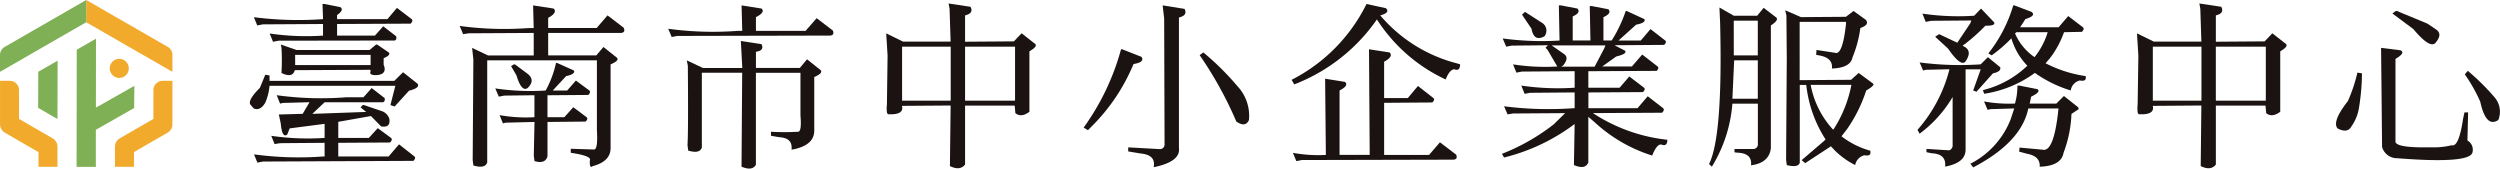 <svg xmlns="http://www.w3.org/2000/svg" width="165.064" height="11.129" viewBox="0 0 165.064 11.129">
  <g id="logo-sme" transform="translate(0.001)">
    <g id="Group_578" data-name="Group 578" transform="translate(-0.001 0)">
      <path id="Path_2534" data-name="Path 2534" d="M346.543,18.873l.96.762c.118.181-.073.333-.567.457l-.951,1.043-.277-.094.325-1.273h-8.307a3.667,3.667,0,0,1-.279,1.112c-.224.38-.478.506-.766.382l-.209-.242c-.148-.187.059-.557.614-1.114l.36-.868.279.045v.36h8.236Zm-5.32-4.507h.13l1.053.209c.169.124.1.3-.22.522v.268h3.326l.626-.742.972.742c.079.077.055.177-.069.3l-4.855.022v.766h2.5l.545-.614.86.661c.03.154,0,.246-.106.278l-7.658.012-.372.069-.22-.545a16.57,16.57,0,0,0,3.523.14v-.766l-3.973.024-.372.069-.22-.543a22.875,22.875,0,0,0,4.566.128Zm3.245,5.55.858.663c.03.152-.008.244-.116.276h-3.848l-.811.766,3.558-.128-.372-.3.14-.152h.092l1.124.384a.8.8,0,0,1,.545.522q.092.614-.545.5l-.671-.683-2.157.382v1.065h2.017l.59-.648.88.648c.077.079.055.179-.069.3l-3.418.022v.9h3.326l.683-.8,1.02.8c.077.071.055.167-.069.291l-9.931.045-.37.071-.22-.545a21.722,21.722,0,0,0,4.566.138h.092v-.9l-2.942.024-.36.057-.22-.543a16.756,16.756,0,0,0,3.523.138V22.28l-2.307.3-.161.405q-.337.266-.429-.73l-.126-.592,1.574-.045.453-.766-1.761.047-.185.045-.22-.555a21.39,21.39,0,0,0,4.564.138h1.161Zm-6-2.873,1.043.36h4.822l.427-.36h.069l.766.522c.108.108,0,.236-.335.382v.429q.254.614-.431.685c-.378.016-.522-.071-.427-.256l-.024-.093-4.983.024c-.1.362-.394.425-.88.185a15.159,15.159,0,0,0,0-1.669Zm.951,1.356H344.4v-.673h-4.983Z" transform="translate(-319.93 -14.103)" fill="#1a1311"/>
      <path id="Path_2535" data-name="Path 2535" d="M348.313,14.413l1.354.209q.277.266-.36.614v.671h3.2l.72-.834,1.065.813c.094.216.031.331-.185.346h-4.8v1.484h3.176l.474-.557.9.718c.1.124-.043.268-.429.429v5.528q0,.88-1.181,1.193c-.148.124-.209,0-.187-.382q.142-.292-1.261-.5V23.88l1.517.047c.193.03.262-.4.209-1.3V18.04h-7.242v6.743c-.092.285-.4.352-.915.2l-.045-.358.045-6.629-.081-.775,1.055.5h3.011V16.232l-4.3.024-.36.059-.23-.545a21.912,21.912,0,0,0,4.578.138h.311Zm1.515,3.8h.069l1.114.5c.071.155-.1.278-.521.372l-.882.949h.951l.579-.659.893.659c.069.071.047.167-.069.291l-2.7.022v1.449h1.112l.591-.659.882.659c.077.077.053.175-.069.289l-2.515.024v2.271q-.151.523-.858.313l-.047-.358.047-2.226-1.9.047-.185.045-.22-.543a9.818,9.818,0,0,0,2.3.138V20.345l-1.992.024-.36.069-.232-.543a15.789,15.789,0,0,0,3.326.138,6.765,6.765,0,0,0,.683-1.819m-2.781.093h.071l.856.638c.335.285.325.594-.022.927q-.407.266-.732-.834l-.358-.614Z" transform="translate(-313.114 -14.057)" fill="#1a1311"/>
      <path id="Path_2536" data-name="Path 2536" d="M355.306,14.413l1.321.209c.175.161.051.352-.372.567v.905h3.279l.73-.836,1.067.813c.085.209.022.321-.185.335l-10.094.024-.358.071-.232-.545a21.833,21.833,0,0,0,4.578.14h.311Zm-.047,2.352,1.368.209c.128.285.006.451-.372.5v1.067h2.9l.474-.569.905.724c.106.128-.035.278-.429.447v3.568q-.024.974-1.5,1.23c.061-.52-.209-.793-.811-.825l-.545-.093v-.266a16.123,16.123,0,0,0,1.773,0c.177.016.236-.34.173-1.067V18.863h-2.942v6.072c-.161.285-.478.329-.949.126l.043-6.2h-2.663V23.8q-.142.428-.9.2l-.047-.36q.059-.927.022-5.237l-.069-.358,1.065.5h2.6Z" transform="translate(-306.344 -14.057)" fill="#1a1311"/>
      <path id="Path_2537" data-name="Path 2537" d="M361.892,14.349l1.448.218c.155.287.033.476-.36.569v1.738l3.222-.024.512-.533.915.72c.085.106-.047.266-.4.474V21.5c-.362.272-.671.3-.927.092l-.045-.5H362.98v3.893c-.224.287-.555.321-1,.1l.047-4-3.21.024c.1.4-.195.586-.882.555-.122.016-.161-.215-.114-.695l.043-3.175-.091-1.472,1.112.545h3.141l-.069-2.167Zm-3.07,6.418h3.21V17.2h-3.21Zm4.158,0h3.3V17.2h-3.3Z" transform="translate(-299.261 -14.119)" fill="#1a1311"/>
      <path id="Path_2538" data-name="Path 2538" d="M366.869,17.31h.071l1.275.5c.161.232-.012.39-.524.476a12.584,12.584,0,0,1-2.7,4.054l-.313.313-.279-.173a16.006,16.006,0,0,0,2.468-5.168m2.747-2.9,1.448.232q.218.428-.372.569v8.62q.115.9-1.669,1.264c.11-.541-.177-.842-.856-.905l-.825-.138v-.268l2.088.116a.3.3,0,0,0,.313-.278l-.026-8.343Zm2.688,3.106a18.184,18.184,0,0,1,2.257,2.236,2.857,2.857,0,0,1,.754,2.226q-.23.52-.834.1a24.9,24.9,0,0,0-2.421-4.381Z" transform="translate(-292.85 -14.057)" fill="#1a1311"/>
      <path id="Path_2539" data-name="Path 2539" d="M376.326,14.366l1.275.278c.207.195.085.352-.37.476a9.823,9.823,0,0,0,5.05,3.163l.22.069c0,.317-.126.425-.384.325-.207.016-.4.24-.567.673a10.784,10.784,0,0,1-4.54-3.964,11.792,11.792,0,0,1-5.457,4.288l-.177-.3a11.166,11.166,0,0,0,4.9-4.914Zm.161,2.99,1.358.209c.183.177.065.382-.36.614v2.4h1.563l.673-.8,1.02.8q.115.1-.071.289l-3.184.024v3.44h2.966l.718-.833,1.067.811c.093.209.029.321-.187.335l-10,.024-.36.069-.228-.543a9.406,9.406,0,0,0,2.177.138L373.59,19.3l1.309.209c.187.163.067.352-.356.567V24.33h1.99Z" transform="translate(-286.098 -14.103)" fill="#1a1311"/>
      <path id="Path_2540" data-name="Path 2540" d="M382.188,14.413h.14l1.088.209q.245.266-.313.522v1.586h1.171l-.045-2.271h.14l1.088.209c.161.179.055.352-.325.522v1.541h.545a9.1,9.1,0,0,0,.927-1.946h.069l1.159.533c.092.154-.089.278-.545.37l-1.157,1.043h1.47l.638-.754.974.754c.077.069.051.167-.071.289l-3.279.024.695.36c.11.138-.085.266-.579.382l-.929.661h1.96l.683-.789,1.019.789c.077.077.055.173-.069.289l-4.507.022v1.09H386.2l.638-.742.974.742c.077.077.051.173-.073.289l-3.6.024V21.2h3.243l.673-.787,1.019.787c.077.077.055.177-.071.3l-4.566.024a11.085,11.085,0,0,0,4.914,1.761c0,.317-.132.419-.4.313-.191-.031-.394.213-.6.73a10.017,10.017,0,0,1-3.8-2.2l-.417-.36v3.013q-.2.5-.951.173l.047-2.71a12.84,12.84,0,0,1-4.66,2.212l-.138-.242a13.654,13.654,0,0,0,3.418-1.948l.754-.74-3.442.024-.36.057-.232-.533a23,23,0,0,0,4.578.128h.083V20.16l-2.946.024-.356.069-.22-.545a16.7,16.7,0,0,0,3.523.14v-1.09l-3.477.024-.37.071-.22-.545a13.8,13.8,0,0,0,2.921.14l-.638-1.09-.14-.152.163-.161-2.4.024-.36.069-.23-.543a19.161,19.161,0,0,0,3.753.138Zm-2.236.427,1.136.73a.606.606,0,0,1,.152.882c-.465.256-.75.089-.858-.5l-.626-.927Zm1.761,2.214.846.59c.209.163.177.409-.092.742l-.116.071h2.2l.624-1.183.092-.22Z" transform="translate(-279.264 -14.057)" fill="#1a1311"/>
      <path id="Path_2541" data-name="Path 2541" d="M386.067,14.484l.949.543h1.541l.429-.522.832.638q.186.174-.356.524v8.111q-.118.971-1.311,1.124c.063-.541-.248-.819-.927-.834l-.163-.024v-.22h1.287a.315.315,0,0,0,.256-.254V20.833h-1.681a9.341,9.341,0,0,1-1.356,4.161l-.185-.175q.915-1.842.73-9.315Zm.972,3.487-.116,2.537H388.6V17.971Zm-.024-.325H388.6V15.352h-1.588Zm3.395-2.978,1.043.451,2.966-.022.5-.384.811.581q.269.325-.358.543a7.9,7.9,0,0,1-.522,1.948c-.092.455-.545.7-1.356.728.055-.47-.228-.76-.846-.868l-.195-.035.022-.325,1.216.187q.5.195.73-1.878v-.163h-3.058V19.28l3.395-.024.5-.451.927.683c.14.069,0,.228-.427.474a9.7,9.7,0,0,1-1.265,2.551l-.368.474a5.49,5.49,0,0,0,1.9.951c.063.262-.065.362-.382.3a.815.815,0,0,0-.614.649,5.4,5.4,0,0,1-1.332-.951l-.268-.289-1.7,1.112-.22-.185v-.024l1.448-1.24.118-.116a8.272,8.272,0,0,1-1.275-3.6h-.429v5.121c-.047.24-.333.3-.858.175l-.045-.36.045-6.7-.024-2.826Zm1.681,4.924a5.969,5.969,0,0,0,1.47,2.944h.035a8.253,8.253,0,0,0,1.183-2.944Z" transform="translate(-272.54 -13.988)" fill="#1a1311"/>
      <path id="Path_2542" data-name="Path 2542" d="M397.023,17.832l.809.661c.063.193-.1.329-.474.405l-1.088,1.216-.22-.081.5-1.4h-1v5.3q0,.88-1.354,1.124.1-.835-.882-.88l-.346-.071v-.218l1.448.091q.183.012.278-.254V20.463a8.219,8.219,0,0,1-2.179,2.421l-.14-.254a9.563,9.563,0,0,0,2.11-4l-1.565.035-.173.047-.232-.533a20.324,20.324,0,0,0,4.03.126Zm-.453-3.21.856.9c.093.163-.094.24-.569.232a12.461,12.461,0,0,1-1.33,1.195l-.163.114v.024q.685.289.185,1.019c-.2.272-.586-.012-1.159-.844l-.834-.766v-.024l.246-.161,1.2.567.86-1.285.067-.185-2.641.022-.37.071-.22-.545a16.175,16.175,0,0,0,3.419.14Zm2.4,5.088h.14l1.171.232c.191.108.057.274-.405.5l-.092.453h1.759l.5-.5.949.752.024.118-.476.313a8,8,0,0,1-.52,2.56q-.153.88-1.576.927c.03-.464-.25-.75-.846-.858l-.51-.138.024-.268,1.529.14q.753.174,1.043-2.724h-1.994q-.452,2.226-3.637,3.893l-.185-.242a5.566,5.566,0,0,0,2.653-2.921l.242-.73-1.574.047-.187.045-.232-.555a9.106,9.106,0,0,0,2.041.14,4.2,4.2,0,0,0,.161-1.183m-.277-5.3h.069l1.136.429c.224.169.089.329-.4.476l-.35.543h2.539l.638-.742.972.742c.077.077.055.179-.069.3l-1.181.024a6.269,6.269,0,0,1-.927,1.714l-.291.337a8.328,8.328,0,0,0,2.643.846c.061.256-.065.352-.382.289a.8.8,0,0,0-.6.661,8.261,8.261,0,0,1-2.366-1.159,7.615,7.615,0,0,1-3.35,1.378l-.081-.242a6.448,6.448,0,0,0,2.932-1.61,4.353,4.353,0,0,1-1.053-1.809,9.368,9.368,0,0,1-1.3,1.124l-.221-.126a9.439,9.439,0,0,0,1.645-3.176m.209,1.773-.092.081a3.6,3.6,0,0,0,1.287,1.565,4.847,4.847,0,0,0,.868-1.645Z" transform="translate(-265.771 -14.057)" fill="#1a1311"/>
      <path id="Path_2543" data-name="Path 2543" d="M403.855,14.349l1.447.218c.153.287.035.476-.358.569v1.738l3.222-.024.508-.533.915.72c.085.106-.045.266-.394.474V21.5c-.364.272-.671.3-.927.092l-.047-.5h-3.277v3.893c-.224.287-.555.321-1,.1l.043-4-3.208.024q.151.6-.882.555c-.124.016-.161-.215-.116-.695l.047-3.175-.092-1.472,1.112.545h3.139l-.069-2.167Zm-3.072,6.418h3.21V17.2h-3.21Zm4.16,0h3.3V17.2h-3.3Z" transform="translate(-258.641 -14.119)" fill="#1a1311"/>
      <path id="Path_2544" data-name="Path 2544" d="M407.826,18.669l.3.047a14.416,14.416,0,0,1-.209,2.352,2.906,2.906,0,0,1-.474,1.136q-.266.5-.927.15-.381-.452.683-1.807a10.207,10.207,0,0,0,.626-1.878m1.565-1.634,1.285.161c.232.108.122.3-.335.569v5.41q-.094.452,2.086.429h.335a5.047,5.047,0,0,0,1.287-.138q.475.139.754-1.74l.092-.429h.242l-.045,1.854a.7.7,0,0,1,.325.813q-.254.729-4.961.358a1.022,1.022,0,0,1-1-.742Zm.974-2.435h.069l2.015.834.6.405c.279.209.252.5-.081.882q-.369.36-1.449-.927l-1.368-1.019v-.024Zm4.751,3.952a15.37,15.37,0,0,1,1.75,1.728,1.459,1.459,0,0,1,.266,1.517q-.812.543-1.193-1.206a10.435,10.435,0,0,0-1.021-1.807Z" transform="translate(-252.177 -13.875)" fill="#1a1311"/>
      <path id="Path_2545" data-name="Path 2545" d="M330.936,15.7l5.694,3.275V17.859a.611.611,0,0,0-.3-.527l-5.389-3.1Z" transform="translate(-325.246 -14.232)" fill="#f1aa2c"/>
      <path id="Path_2546" data-name="Path 2546" d="M331.78,21.03a.626.626,0,0,0-.258-.287L329.3,19.459V17.552a.612.612,0,0,0-.61-.608h-.645v2.875a.614.614,0,0,0,.126.372l.016.02.006.008a.618.618,0,0,0,.171.148l2.22,1.283v.972h1.254V21.286a.593.593,0,0,0-.057-.256" transform="translate(-328.043 -11.607)" fill="#f1aa2c"/>
      <path id="Path_2547" data-name="Path 2547" d="M335.569,20.191a.615.615,0,0,0,.126-.372V16.944h-.647a.61.61,0,0,0-.608.608v1.907l-2.222,1.283a.615.615,0,0,0-.258.287.6.6,0,0,0-.059.256v1.336h1.256v-.974l2.22-1.281a.619.619,0,0,0,.171-.148l.006-.008.016-.02" transform="translate(-324.311 -11.607)" fill="#f1aa2c"/>
      <path id="Path_2548" data-name="Path 2548" d="M332.984,16.836a.629.629,0,1,1-.63-.63.63.63,0,0,1,.63.63" transform="translate(-324.48 -12.321)" fill="#f1aa2c"/>
      <path id="Path_2549" data-name="Path 2549" d="M333.736,15.7l-5.692,3.275V17.859a.607.607,0,0,1,.305-.527l5.386-3.1Z" transform="translate(-328.044 -14.232)" fill="#80b055"/>
      <path id="Path_2550" data-name="Path 2550" d="M330.6,20.121l.01-3.854L329.332,17l-.008,2.383Z" transform="translate(-326.805 -12.262)" fill="#80b055"/>
      <path id="Path_2551" data-name="Path 2551" d="M334.428,18.643l-2.539,1.439.006-4.552-1.271.728-.01,7.735h1.271l0-2.448,2.529-1.437Z" transform="translate(-325.557 -12.976)" fill="#80b055"/>
    </g>
  </g>
</svg>
